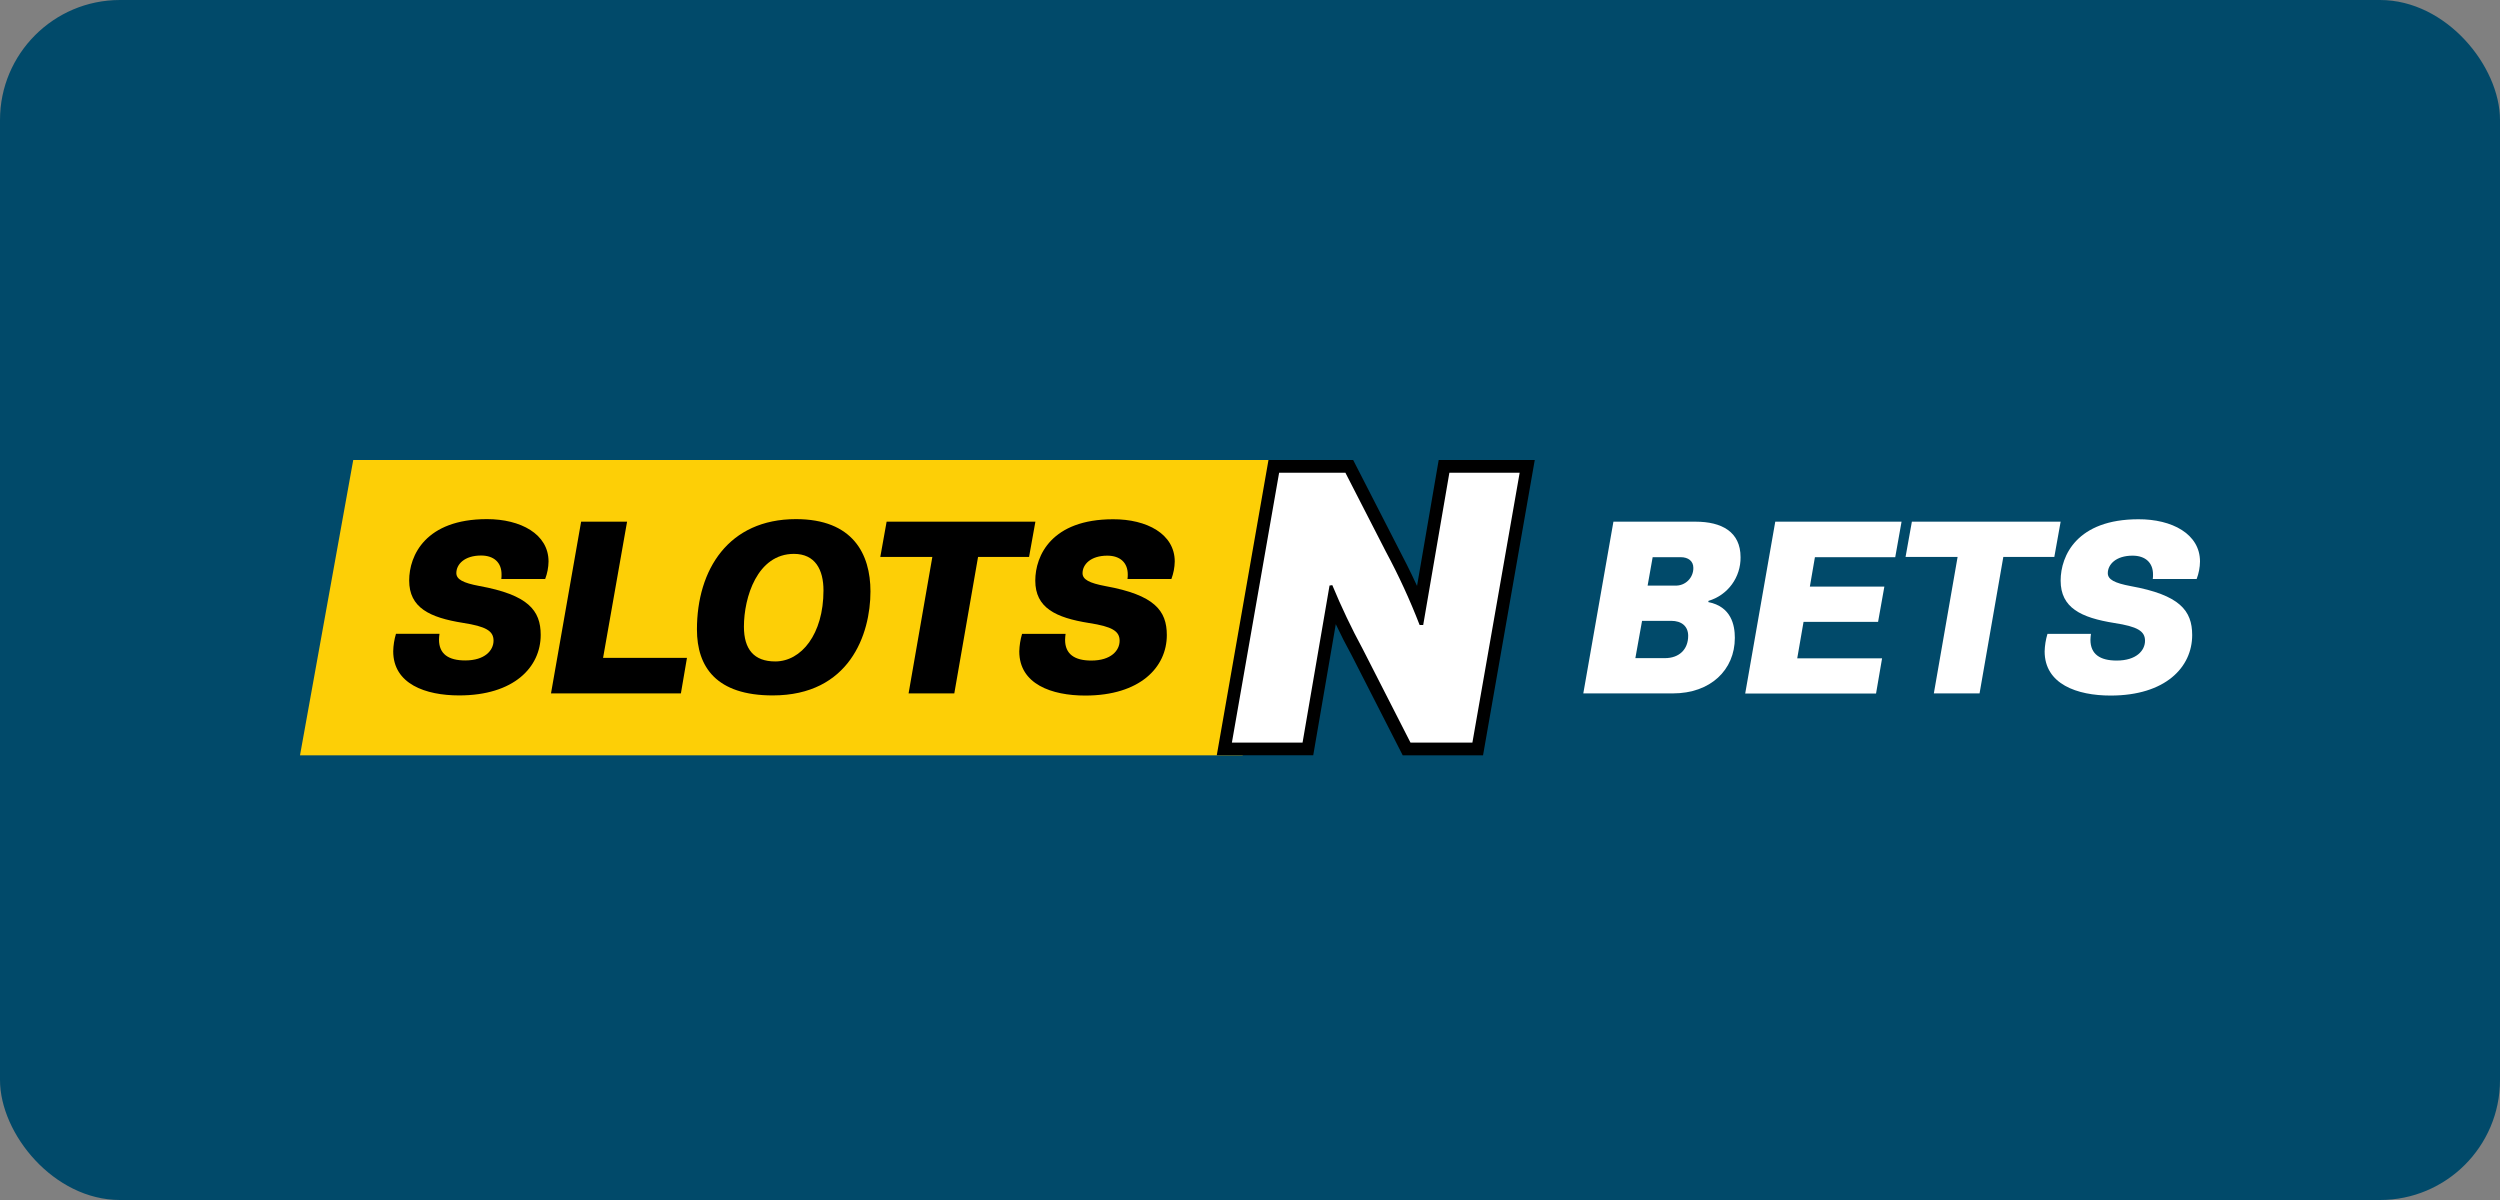 <?xml version="1.0" encoding="UTF-8"?>
<svg xmlns="http://www.w3.org/2000/svg" width="125" height="60" viewBox="0 0 125 60" fill="none">
  <rect x="0" y="0" width="125" height="60" fill="#808080" stroke="none"/>
  <rect width="125" height="60" rx="6" fill="#014A6A"></rect>
  <path d="M64.793 23L62.131 37.767H15L17.662 23H64.793Z" fill="#FDCF06"></path>
  <path d="M27.427 28.074C27.422 28.373 27.366 28.669 27.259 28.949H25.066C25.076 28.871 25.079 28.793 25.077 28.714C25.077 28.131 24.699 27.776 24.055 27.776C23.218 27.776 22.817 28.22 22.817 28.652C22.817 28.968 23.151 29.146 23.966 29.299C26.404 29.743 27.035 30.516 27.035 31.746C27.035 33.358 25.697 34.771 22.956 34.771C21.282 34.771 19.661 34.201 19.661 32.564C19.667 32.267 19.714 31.973 19.799 31.689H21.975C21.96 31.786 21.952 31.883 21.95 31.981C21.95 32.704 22.428 33.022 23.262 33.022C24.247 33.022 24.677 32.517 24.677 32.032C24.677 31.546 24.298 31.322 23.15 31.144C21.476 30.877 20.459 30.383 20.459 29.025C20.459 27.77 21.28 25.956 24.349 25.956C26.025 25.956 27.427 26.697 27.427 28.074Z" fill="black"></path>
  <path d="M29.056 26.084H31.354L30.154 32.894H34.348L34.045 34.67H27.55L29.056 26.084Z" fill="black"></path>
  <path d="M43.523 29.571C43.523 31.714 42.476 34.771 38.635 34.771C35.819 34.771 34.847 33.351 34.847 31.474C34.847 28.48 36.426 25.956 39.798 25.956C42.64 25.956 43.523 27.694 43.523 29.571ZM37.196 31.334C37.196 32.464 37.698 33.072 38.762 33.072C40.063 33.072 41.174 31.714 41.174 29.521C41.174 28.48 40.757 27.694 39.696 27.694C37.865 27.694 37.196 29.864 37.196 31.334Z" fill="black"></path>
  <path d="M47.715 34.67H45.429L46.617 27.847H44.015L44.331 26.084H51.77L51.453 27.847H48.903L47.715 34.67Z" fill="black"></path>
  <path d="M58.737 28.074C58.732 28.373 58.675 28.669 58.57 28.949H56.374C56.385 28.874 56.39 28.797 56.388 28.721C56.388 28.138 56.01 27.783 55.365 27.783C54.529 27.783 54.127 28.227 54.127 28.659C54.127 28.975 54.462 29.153 55.277 29.306C57.713 29.749 58.341 30.522 58.341 31.753C58.341 33.364 57.002 34.778 54.261 34.778C52.587 34.778 50.964 34.208 50.964 32.571C50.972 32.274 51.019 31.98 51.103 31.695H53.279C53.265 31.792 53.257 31.89 53.254 31.988C53.254 32.711 53.734 33.028 54.567 33.028C55.553 33.028 55.981 32.524 55.981 32.038C55.981 31.553 55.603 31.329 54.453 31.151C52.78 30.884 51.764 30.39 51.764 29.032C51.764 27.776 52.584 25.963 55.653 25.963C57.337 25.956 58.737 26.697 58.737 28.074Z" fill="black"></path>
  <path d="M70.136 37.766L67.583 32.764C67.311 32.27 67.047 31.756 66.789 31.208L65.662 37.762H60.839L63.424 23H67.658L69.858 27.292C70.161 27.87 70.513 28.558 70.852 29.296L71.935 23H76.738L74.152 37.766H70.136Z" fill="black"></path>
  <path d="M71.16 31.25L72.469 23.637H75.983L73.62 37.129H70.524L68.143 32.465C67.579 31.423 67.069 30.352 66.615 29.257L66.477 29.277L65.128 37.129H61.595L63.956 23.637H67.27L69.294 27.583C69.932 28.769 70.496 29.994 70.981 31.25H71.16Z" fill="white"></path>
  <path d="M85.416 30.104C86.566 30.332 86.742 31.259 86.742 31.892C86.742 33.504 85.517 34.67 83.648 34.67H79.165L80.671 26.084H84.781C86.081 26.084 87.028 26.588 87.028 27.859C87.035 28.349 86.882 28.828 86.593 29.222C86.303 29.617 85.893 29.905 85.425 30.043L85.416 30.104ZM82.103 31.042L81.768 32.907H83.246C83.954 32.907 84.409 32.475 84.409 31.791C84.409 31.309 84.074 31.042 83.562 31.042H82.103ZM82.633 27.859L82.381 29.279H83.756C83.875 29.285 83.994 29.266 84.105 29.224C84.216 29.181 84.318 29.117 84.403 29.033C84.489 28.95 84.556 28.85 84.601 28.74C84.647 28.629 84.669 28.511 84.667 28.391C84.667 28.055 84.414 27.859 84.034 27.859H82.633Z" fill="white"></path>
  <path d="M88.763 26.084H95.078L94.762 27.859H90.746L90.493 29.331H94.218L93.904 31.094H90.177L89.862 32.916H94.104L93.802 34.678H87.26L88.763 26.084Z" fill="white"></path>
  <path d="M98.978 34.67H96.692L97.88 27.847H95.278L95.594 26.084H103.032L102.716 27.847H100.166L98.978 34.67Z" fill="white"></path>
  <path d="M110 28.074C109.996 28.373 109.939 28.669 109.833 28.949H107.639C107.649 28.874 107.653 28.797 107.651 28.721C107.651 28.138 107.273 27.783 106.628 27.783C105.792 27.783 105.39 28.227 105.39 28.659C105.39 28.975 105.725 29.153 106.54 29.306C108.978 29.749 109.609 30.522 109.609 31.753C109.609 33.364 108.27 34.778 105.529 34.778C103.856 34.778 102.232 34.208 102.232 32.571C102.24 32.274 102.287 31.98 102.373 31.695H104.548C104.533 31.792 104.524 31.89 104.522 31.988C104.522 32.711 105.002 33.028 105.835 33.028C106.821 33.028 107.251 32.524 107.251 32.038C107.251 31.553 106.871 31.329 105.721 31.151C104.048 30.884 103.032 30.39 103.032 29.032C103.032 27.776 103.854 25.963 106.921 25.963C108.598 25.956 110 26.697 110 28.074Z" fill="white"></path>
</svg>
